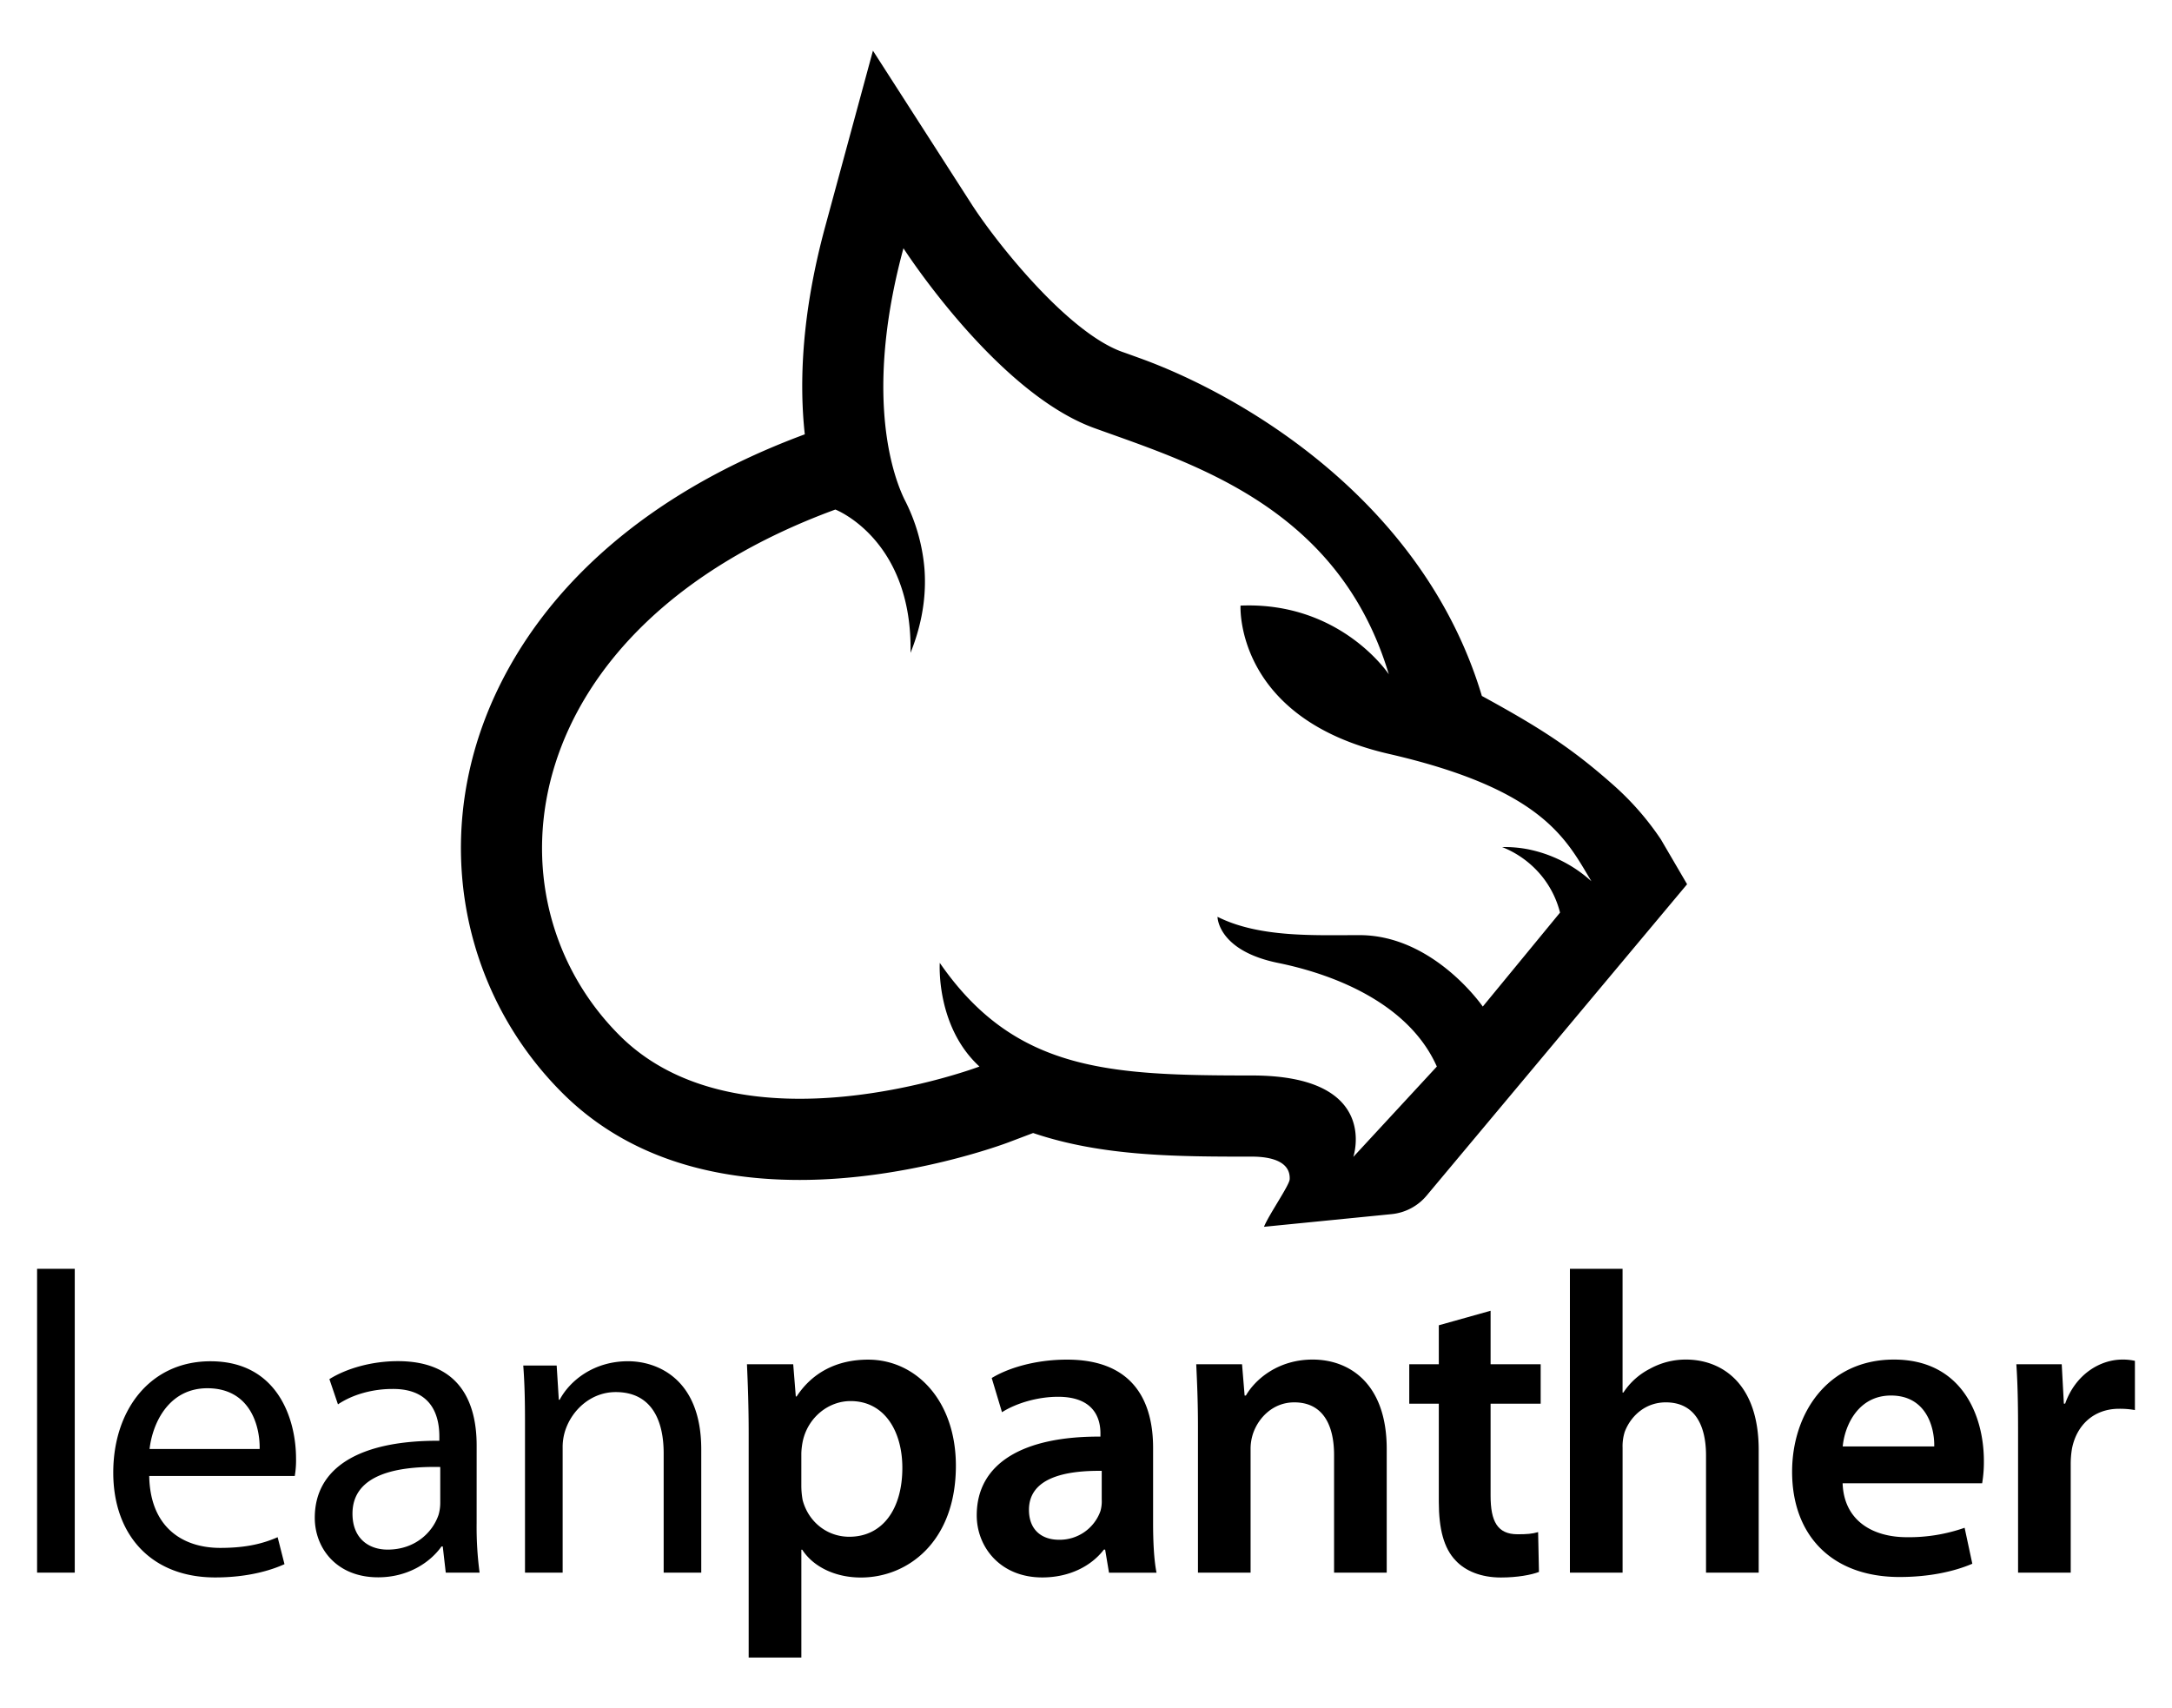 <svg id="Layer_1" data-name="Layer 1" xmlns="http://www.w3.org/2000/svg" viewBox="0 0 1080 849.38"><path d="M18.44,630.92H37.17V782H18.44Z"/><path d="M74.2,733.94c.42,25.33,16.39,35.76,35.33,35.76,13.41,0,21.71-2.34,28.52-5.32l3.41,13.41c-6.6,3-18.09,6.6-34.48,6.6-31.72,0-50.66-21.08-50.66-52.15s18.3-55.34,48.32-55.34c33.84,0,42.56,29.37,42.56,48.31a46.25,46.25,0,0,1-.63,8.73Zm54.91-13.41c.22-11.71-4.89-30.22-26-30.22-19.16,0-27.25,17.24-28.74,30.22Z"/><path d="M237,757.35A172,172,0,0,0,238.47,782H221.65l-1.49-13h-.64c-5.74,8.09-16.81,15.33-31.5,15.33-20.86,0-31.5-14.69-31.5-29.59,0-24.9,22.14-38.53,61.94-38.31v-2.13c0-8.3-2.34-23.84-23.41-23.63-9.79,0-19.8,2.77-27,7.66l-4.26-12.55c8.51-5.32,21.07-8.94,34.05-8.94,31.51,0,39.17,21.49,39.17,41.93Zm-18.09-27.88c-20.44-.42-43.64,3.19-43.64,23.2,0,12.35,8.09,17.88,17.46,17.88,13.62,0,22.34-8.51,25.32-17.24a21.15,21.15,0,0,0,.86-6Z"/><path d="M261.05,706.91c0-10.86-.22-19.37-.86-27.88H276.8l1.06,17h.43c5.1-9.57,17-19.15,34-19.15,14.26,0,36.4,8.51,36.4,43.84V782H330V722.66c0-16.6-6.17-30.44-23.84-30.44-12.13,0-21.71,8.73-25.12,19.16a26.94,26.94,0,0,0-1.27,8.72V782H261.05Z"/><path d="M372.27,712.87c0-13.62-.42-24.69-.85-34.48h23l1.28,16h.42c7.66-11.7,19.8-18.3,35.55-18.3,23.84,0,43.63,20.43,43.63,52.78,0,37.46-23.63,55.56-47.25,55.56-13,0-23.84-5.54-29.16-13.84h-.43v53.64H372.27Zm26.18,25.75a40.3,40.3,0,0,0,.64,7.24c2.77,10.64,11.92,18.3,23.2,18.3,16.6,0,26.39-13.83,26.39-34.26,0-18.31-8.94-33.21-25.75-33.21-10.86,0-20.86,7.88-23.63,19.37a35.51,35.51,0,0,0-.85,6.6Z"/><path d="M573.36,757.14c0,9.37.43,18.52,1.71,24.9H551.44l-1.92-11.49h-.63c-6.18,8.09-17,13.84-30.65,13.84-20.86,0-32.57-15.12-32.57-30.87,0-26,23.2-39.37,61.51-39.16v-1.7c0-6.81-2.76-18.1-21.07-18.1-10.21,0-20.86,3.2-27.88,7.67l-5.11-17c7.66-4.68,21.07-9.15,37.46-9.15,33.21,0,42.78,21.07,42.78,43.84Zm-25.54-25.75c-18.52-.22-36.18,3.62-36.18,19.37,0,10.21,6.6,14.89,14.9,14.89a21.48,21.48,0,0,0,20.64-14.26,17.6,17.6,0,0,0,.64-5.74Z"/><path d="M595.67,709.25c0-11.92-.43-21.92-.86-30.86h22.78l1.28,15.54h.64c4.68-8.09,16-17.88,33.2-17.88,18.09,0,36.82,11.7,36.82,44.48V782H663.35V723.51c0-14.9-5.53-26.18-19.79-26.18-10.43,0-17.67,7.45-20.44,15.33a24.29,24.29,0,0,0-1.28,8.3V782H595.67Z"/><path d="M741.18,651.78v26.61h24.9V698h-24.9v45.76c0,12.77,3.41,19.16,13.41,19.16,4.68,0,7.24-.21,10.22-1.07l.42,19.8c-3.83,1.49-10.85,2.77-18.94,2.77-9.79,0-17.67-3.2-22.56-8.52-5.75-6-8.3-15.54-8.3-29.16V698H700.74V678.39h14.69V659Z"/><path d="M780.62,630.92H806.8v61.52h.42a34.45,34.45,0,0,1,13-11.71,36.89,36.89,0,0,1,18.09-4.68c17.66,0,36.18,11.7,36.18,44.91V782H848.3V723.72c0-14.9-5.53-26.39-20-26.39-10.21,0-17.45,6.81-20.43,14.69a23.55,23.55,0,0,0-1.06,7.87V782H780.62Z"/><path d="M916.22,737.56c.64,18.73,15.11,26.82,31.92,26.82a83.42,83.42,0,0,0,28.74-4.69l3.83,17.88c-8.94,3.83-21.29,6.6-36.18,6.6-33.63,0-53.43-20.64-53.43-52.36,0-28.73,17.45-55.76,50.66-55.76,33.63,0,44.7,27.67,44.7,50.44a63.77,63.77,0,0,1-.86,11.07Zm45.55-18.31c.21-9.57-4-25.32-21.5-25.32-16.18,0-23,14.68-24,25.32Z"/><path d="M1003.46,711.81c0-14-.22-24.27-.86-33.42h22.57l1.06,19.58h.64c5.11-14.47,17.24-21.92,28.52-21.92a27.2,27.2,0,0,1,6.17.64v24.47a42.47,42.47,0,0,0-7.87-.64c-12.35,0-21.07,7.88-23.42,19.8a46,46,0,0,0-.63,7.87V782h-26.18Z"/><path d="M825.89,417.45a140.18,140.18,0,0,0-23.56-27c-20.7-18.35-36-28.25-65.49-44.39C707.43,247.87,616,195.67,566,177.83c-2.77-1-5.48-2-8.12-2.91-26.93-9.74-62-53.62-74.7-73.29L434.06,25.2l-23.79,87.67c-11.71,43.18-12.89,77.5-10.1,103.1C354,233.09,316,256.81,287.17,286.5c-27.44,28.24-46.05,61.8-53.81,97.06-12.85,58.32,4.42,118.08,46.18,159.84,28.76,28.76,68.49,43.34,118.09,43.33,53.75,0,101.65-17.87,103.66-18.63l12.42-4.7c34.66,11.74,72.08,11.74,108.83,11.74h.38c8.94.05,18.81,2.34,18.36,11.27-.15,3-10.38,17.63-12.78,23.62l63.47-6.3a26,26,0,0,0,17.38-9.19L838.89,439.69ZM767.62,436.9a47.33,47.33,0,0,1,8.09,16.89q-19.2,23.37-38.42,46.73S712.88,465,676,465c-22.88,0-49.84,1.27-70.61-9.11,0,0,0,16.79,30.11,22.93S701,500,714.45,530.35l-41.54,44.94s13.74-40.5-50.37-40.5c-70.71,0-117.86-1.9-155.25-56,0,0-2.07,31.54,19.73,51.55,0,0-118.61,44.85-178.95-15.48C239.15,446,255.57,312,415.37,253.37c0,0,38.42,14.79,37.38,71.26,3.9-9.71,8.31-24.53,6.9-42.16a91.89,91.89,0,0,0-10-34.3c-8.62-18-18.16-59.36-.42-124.73,0,0,46.11,71.77,94.92,89.43s121.5,39.23,146.42,122.42c0,0-23.88-36.23-73.73-34.15,0,0-3.12,56.07,73.73,73.73s88.27,42.57,100.73,63.34a66.29,66.29,0,0,0-32-16,61.75,61.75,0,0,0-12.37-1A48.28,48.28,0,0,1,767.62,436.9Z"/></svg>
